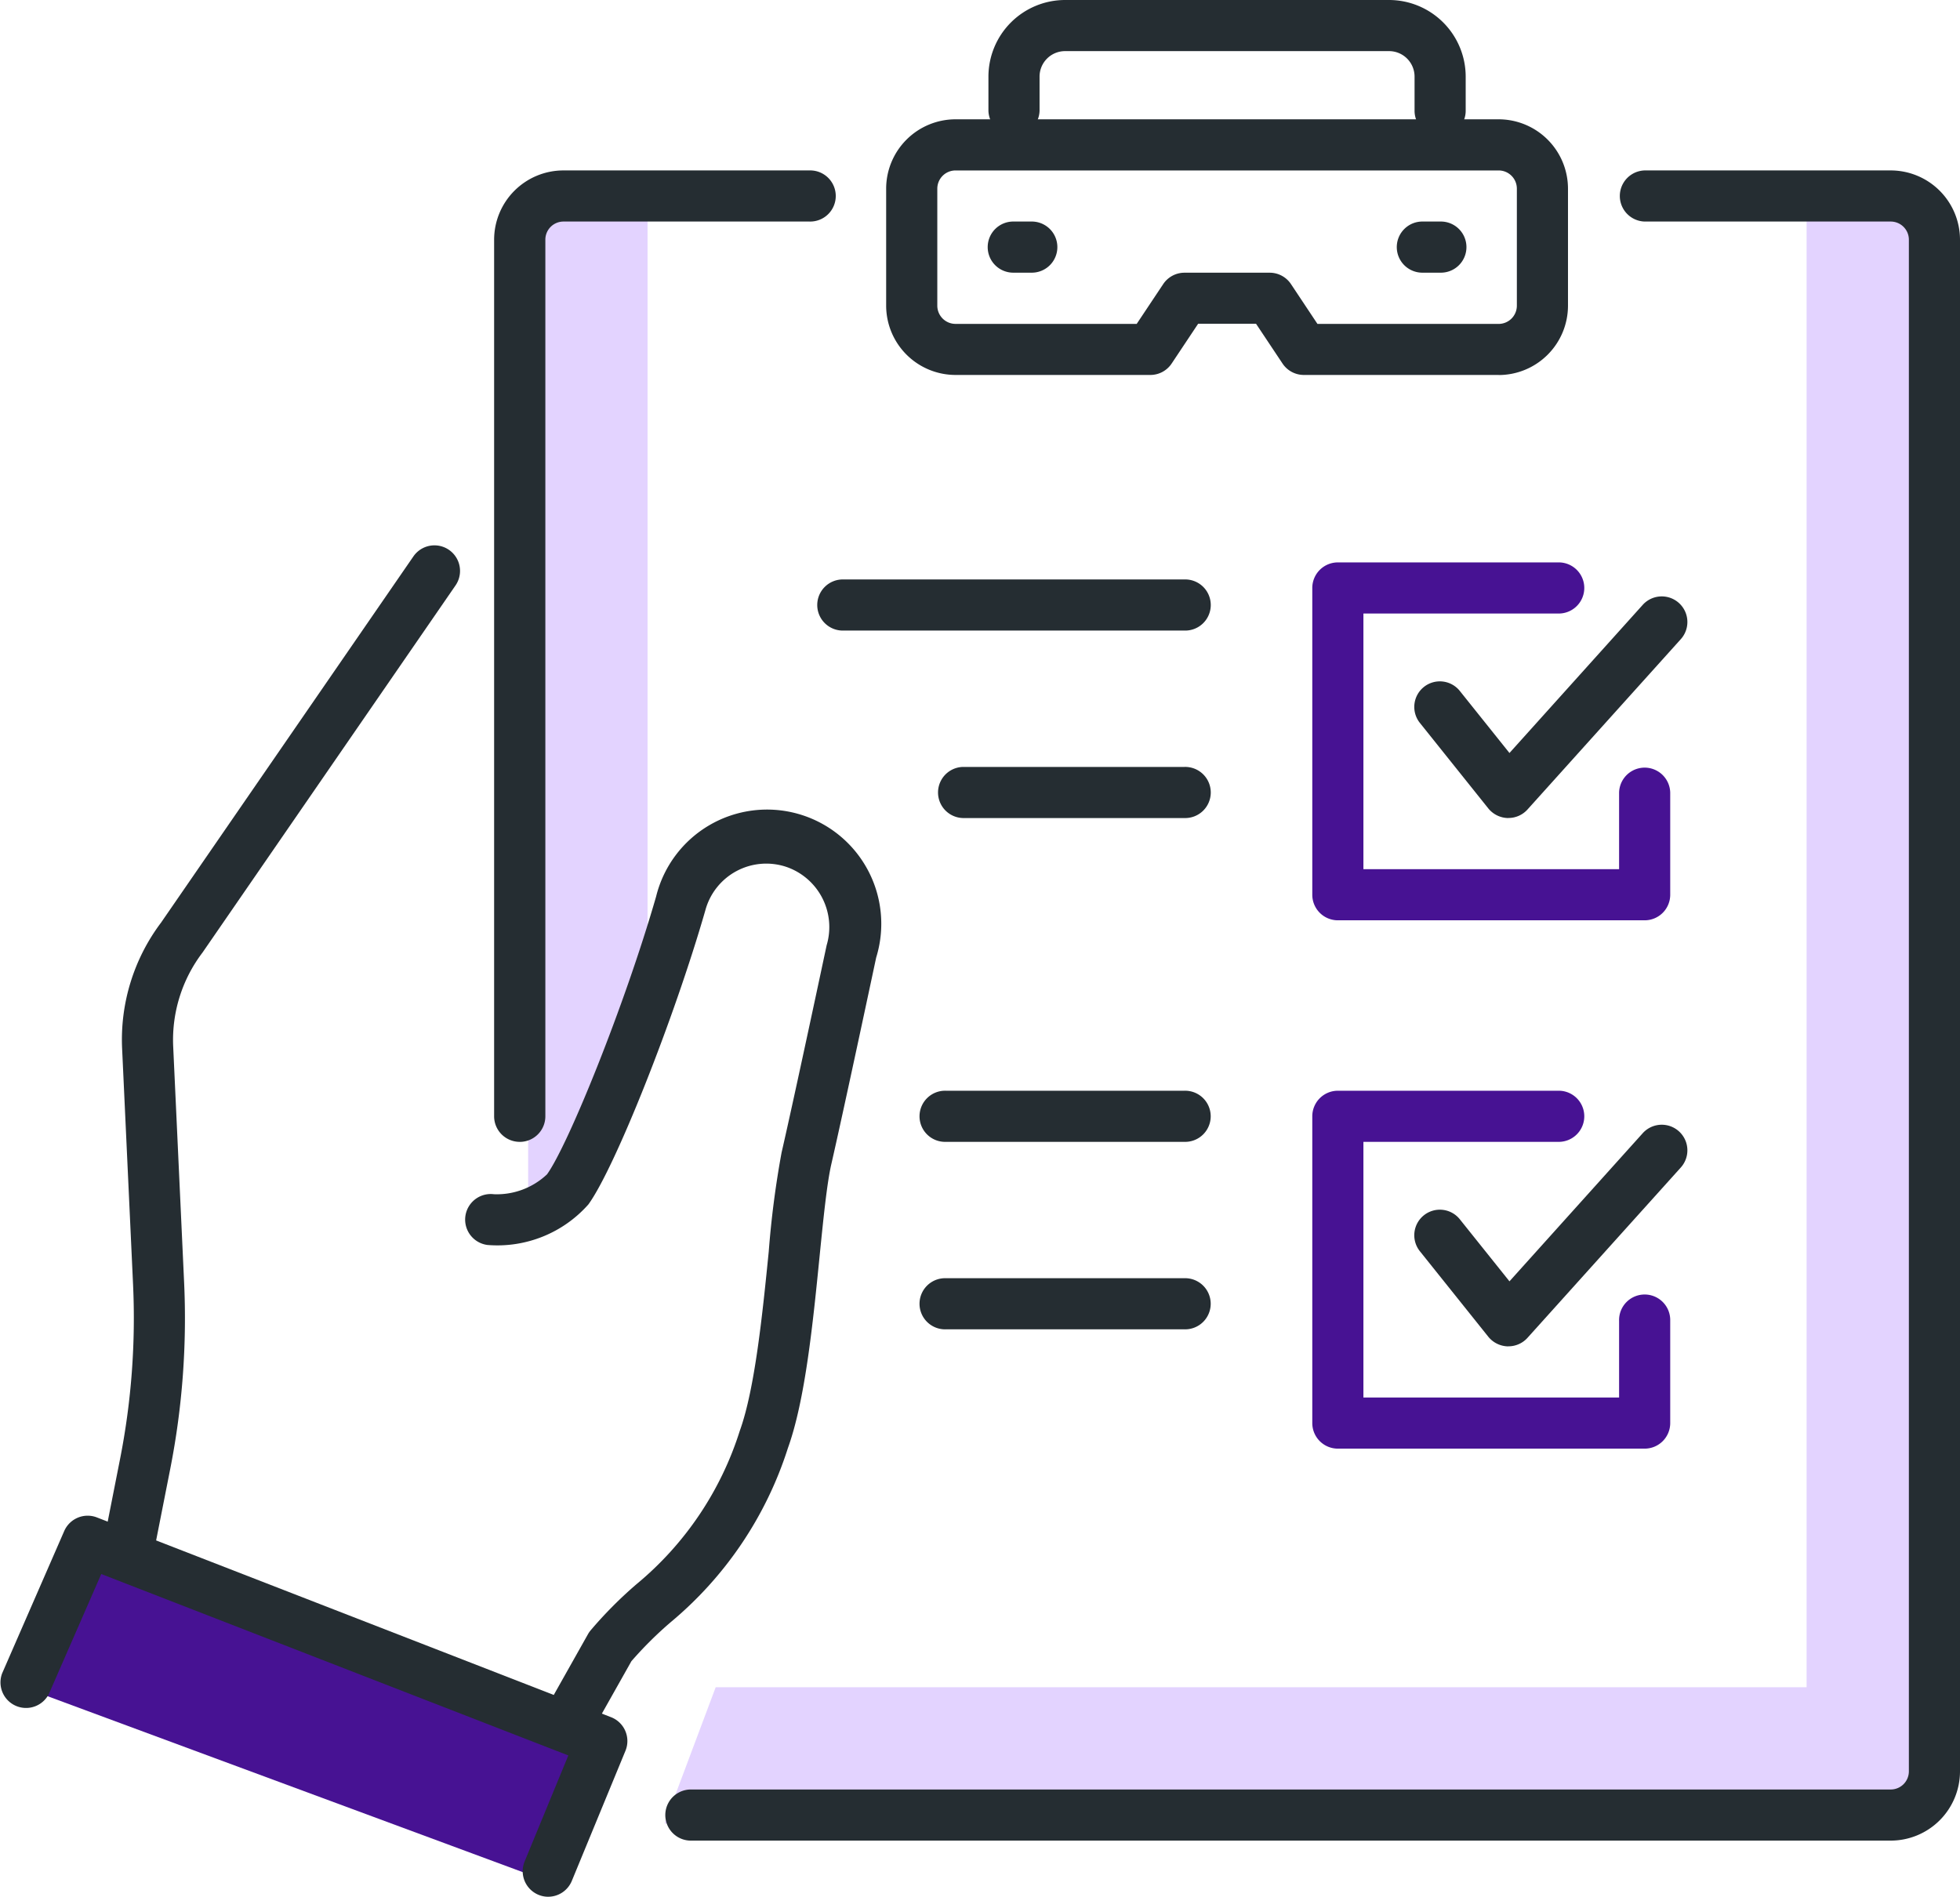 <svg id="그룹_2498" data-name="그룹 2498" xmlns="http://www.w3.org/2000/svg" xmlns:xlink="http://www.w3.org/1999/xlink" width="93.577" height="90.57" viewBox="0 0 93.577 90.57">
  <defs>
    <clipPath id="clip-path">
      <rect id="사각형_1337" data-name="사각형 1337" width="93.577" height="90.57" fill="none"/>
    </clipPath>
  </defs>
  <g id="그룹_2497" data-name="그룹 2497" transform="translate(0 0)" clip-path="url(#clip-path)">
    <path id="패스_5156" data-name="패스 5156" d="M36.686,48.621V12h-5.7V59.575c2.441.439,4.883-8.513,5.7-10.954" transform="translate(-5.77 -2.234)" fill="#e3d3ff"/>
    <path id="패스_5157" data-name="패스 5157" d="M93.513,12V82.8H41.43l-2.441,6.51H99.21V12Z" transform="translate(-7.26 -2.235)" fill="#e3d3ff"/>
    <path id="패스_5158" data-name="패스 5158" d="M81.229,19.207h-9.3a1.222,1.222,0,0,1-1.016-.544l-1.265-1.9H66.883l-1.265,1.9a1.22,1.22,0,0,1-1.016.544H55.3A3.315,3.315,0,0,1,51.988,15.9V10.311A3.315,3.315,0,0,1,55.3,7h25.93a3.314,3.314,0,0,1,3.311,3.311V15.9a3.314,3.314,0,0,1-3.311,3.311m-8.65-2.441h8.65A.871.871,0,0,0,82.1,15.9V10.311a.87.87,0,0,0-.869-.869H55.3a.871.871,0,0,0-.87.869V15.9a.871.871,0,0,0,.87.869h8.65l1.265-1.9a1.222,1.222,0,0,1,1.016-.544H70.3a1.221,1.221,0,0,1,1.016.544Z" transform="translate(-9.68 -1.303)" fill="#252d32"/>
    <path id="패스_5159" data-name="패스 5159" d="M97.53,89.752H40.21a1.221,1.221,0,0,1,0-2.441H97.53a.867.867,0,0,0,.866-.866V13.306a.867.867,0,0,0-.866-.865H85.782a1.221,1.221,0,0,1,0-2.441H97.53a3.311,3.311,0,0,1,3.307,3.306V86.445a3.311,3.311,0,0,1-3.307,3.307" transform="translate(-7.26 -1.862)" fill="#252d32"/>
    <path id="패스_5160" data-name="패스 5160" d="M30.21,56.386a1.221,1.221,0,0,1-1.221-1.221V13.306A3.311,3.311,0,0,1,32.3,10H44.044a1.221,1.221,0,1,1,0,2.441H32.3a.866.866,0,0,0-.865.865V55.166a1.221,1.221,0,0,1-1.221,1.221" transform="translate(-5.398 -1.862)" fill="#252d32"/>
    <path id="패스_5161" data-name="패스 5161" d="M79.555,6.51A1.221,1.221,0,0,1,78.334,5.29V3.658a1.218,1.218,0,0,0-1.217-1.217H61.647A1.218,1.218,0,0,0,60.43,3.658V5.29a1.221,1.221,0,0,1-2.441,0V3.658A3.663,3.663,0,0,1,61.647,0h15.47a3.663,3.663,0,0,1,3.658,3.658V5.29A1.221,1.221,0,0,1,79.555,6.51" transform="translate(-10.798 0)" fill="#252d32"/>
    <path id="패스_5162" data-name="패스 5162" d="M84.023,15.441H83.21a1.221,1.221,0,1,1,0-2.441h.814a1.221,1.221,0,1,1,0,2.441" transform="translate(-15.267 -2.421)" fill="#252d32"/>
    <path id="패스_5163" data-name="패스 5163" d="M60.023,15.441H59.21a1.221,1.221,0,1,1,0-2.441h.814a1.221,1.221,0,1,1,0,2.441" transform="translate(-10.798 -2.421)" fill="#252d32"/>
    <path id="패스_5164" data-name="패스 5164" d="M65.486,36.441H49.21a1.221,1.221,0,1,1,0-2.441H65.486a1.221,1.221,0,1,1,0,2.441" transform="translate(-8.936 -6.331)" fill="#252d32"/>
    <path id="패스_5165" data-name="패스 5165" d="M66.789,47.441H56.21a1.221,1.221,0,0,1,0-2.441H66.789a1.221,1.221,0,1,1,0,2.441" transform="translate(-10.239 -8.379)" fill="#252d32"/>
    <path id="패스_5166" data-name="패스 5166" d="M66.6,66.441H55.21a1.221,1.221,0,1,1,0-2.441H66.6a1.221,1.221,0,1,1,0,2.441" transform="translate(-10.053 -11.917)" fill="#252d32"/>
    <path id="패스_5167" data-name="패스 5167" d="M66.6,77.441H55.21a1.221,1.221,0,1,1,0-2.441H66.6a1.221,1.221,0,1,1,0,2.441" transform="translate(-10.053 -13.965)" fill="#252d32"/>
    <path id="패스_5168" data-name="패스 5168" d="M26.338,106.641l2.683-6.667L4.473,90.436,1.529,97.454Z" transform="translate(-0.285 -16.84)" fill="#471293"/>
    <path id="패스_5169" data-name="패스 5169" d="M26.175,107.131a1.221,1.221,0,0,1-1.128-1.685l2.087-5.063-22.3-8.663-2.5,5.725A1.221,1.221,0,0,1,.1,96.468l2.966-6.8a1.221,1.221,0,0,1,1.561-.65l24.548,9.539a1.222,1.222,0,0,1,.688,1.6L27.3,106.374a1.221,1.221,0,0,1-1.129.756" transform="translate(0 -16.56)" fill="#252d32"/>
    <path id="패스_5170" data-name="패스 5170" d="M7.27,81.079a1.244,1.244,0,0,1-.238-.023,1.221,1.221,0,0,1-.962-1.434l.789-4A34.8,34.8,0,0,0,7.479,67.3L6.956,56.027a9.292,9.292,0,0,1,1.858-6.011L20.863,32.528a1.221,1.221,0,1,1,2.011,1.386L10.794,51.445a6.892,6.892,0,0,0-1.4,4.469l.522,11.274a37.183,37.183,0,0,1-.661,8.905l-.789,4a1.222,1.222,0,0,1-1.2.985" transform="translate(-1.126 -5.959)" fill="#252d32"/>
    <path id="패스_5171" data-name="패스 5171" d="M32.615,91.573a1.221,1.221,0,0,1-1.063-1.82l1.6-2.842a1.28,1.28,0,0,1,.117-.172,19.766,19.766,0,0,1,2.192-2.209A15.58,15.58,0,0,0,40.4,77.2c.728-2.014,1.09-5.648,1.383-8.568a45.116,45.116,0,0,1,.612-4.718c.6-2.6,2.136-9.827,2.152-9.9a3.038,3.038,0,0,0-1.9-3.733,3.012,3.012,0,0,0-3.89,2.06c-1.5,5.217-4.317,12.3-5.584,14.047a5.8,5.8,0,0,1-4.818,1.938,1.221,1.221,0,0,1,.308-2.423,3.494,3.494,0,0,0,2.533-.949c1.007-1.39,3.715-8.075,5.21-13.271A5.454,5.454,0,1,1,46.912,54.6s-1.541,7.248-2.141,9.864c-.213.928-.382,2.622-.562,4.416-.321,3.214-.686,6.855-1.515,9.154a17.88,17.88,0,0,1-5.6,8.31A18.131,18.131,0,0,0,35.226,88.2l-1.547,2.747a1.22,1.22,0,0,1-1.064.622" transform="translate(-5.08 -8.878)" fill="#252d32"/>
    <path id="패스_5172" data-name="패스 5172" d="M92.858,50.09H78.21a1.221,1.221,0,0,1-1.221-1.221V34.221A1.221,1.221,0,0,1,78.21,33H88.789a1.221,1.221,0,0,1,0,2.441H79.43V47.648H91.637V43.986a1.221,1.221,0,0,1,2.441,0v4.883a1.221,1.221,0,0,1-1.221,1.221" transform="translate(-14.336 -6.145)" fill="#471293"/>
    <path id="패스_5173" data-name="패스 5173" d="M87.465,45.579a1.241,1.241,0,0,1-.953-.457l-3.255-4.069a1.221,1.221,0,1,1,1.906-1.526l2.357,2.946L93.882,35.4A1.221,1.221,0,1,1,95.7,37.038l-7.324,8.138a1.222,1.222,0,0,1-.907.4" transform="translate(-15.453 -6.517)" fill="#252d32"/>
    <path id="패스_5174" data-name="패스 5174" d="M92.858,81.09H78.21a1.221,1.221,0,0,1-1.221-1.221V65.221A1.221,1.221,0,0,1,78.21,64H88.789a1.221,1.221,0,0,1,0,2.441H79.43V78.648H91.637V74.986a1.221,1.221,0,1,1,2.441,0v4.883a1.221,1.221,0,0,1-1.221,1.221" transform="translate(-14.336 -11.917)" fill="#471293"/>
    <path id="패스_5175" data-name="패스 5175" d="M87.465,76.579a1.241,1.241,0,0,1-.953-.457l-3.255-4.069a1.221,1.221,0,1,1,1.906-1.526l2.357,2.946L93.882,66.4A1.221,1.221,0,1,1,95.7,68.038l-7.324,8.138a1.222,1.222,0,0,1-.907.4" transform="translate(-15.453 -12.289)" fill="#252d32"/>
  </g>
</svg>

